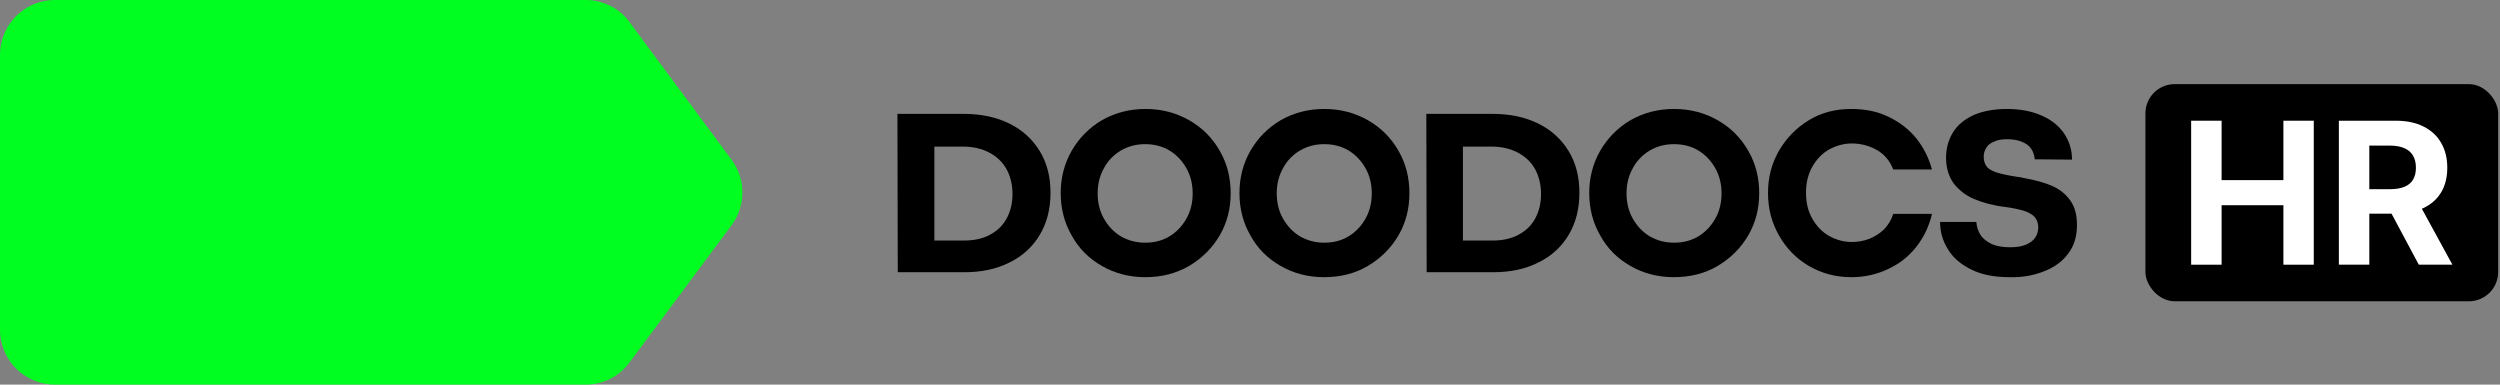 <svg width="208" height="32" viewBox="0 0 208 32" fill="none" xmlns="http://www.w3.org/2000/svg">
<rect x="0" y="0" width="208" height="32" fill="#808080" stroke="none"/>
<path d="M80.17 20.014C81.019 20.014 81.722 19.868 82.337 19.546C82.951 19.224 83.42 18.785 83.742 18.199C84.064 17.614 84.24 16.94 84.24 16.15C84.24 15.359 84.064 14.657 83.742 14.071C83.42 13.486 82.922 13.017 82.307 12.695C81.693 12.373 80.961 12.197 80.112 12.197H77.74V20.014H80.17ZM74.666 9.475H80.199C81.605 9.475 82.864 9.738 83.947 10.265C85.03 10.792 85.879 11.553 86.494 12.549C87.109 13.544 87.402 14.715 87.402 16.033C87.402 17.38 87.109 18.521 86.523 19.517C85.938 20.512 85.089 21.303 84.005 21.83C82.922 22.386 81.663 22.649 80.229 22.649H74.695L74.666 9.475Z" fill="black"/>
<path d="M95.278 20.192C96.039 20.192 96.712 20.016 97.298 19.665C97.883 19.313 98.352 18.816 98.703 18.201C99.054 17.586 99.23 16.883 99.23 16.093C99.23 15.303 99.054 14.6 98.703 13.985C98.352 13.37 97.883 12.872 97.298 12.521C96.712 12.17 96.039 11.994 95.278 11.994C94.516 11.994 93.872 12.17 93.257 12.521C92.672 12.872 92.174 13.37 91.852 13.985C91.501 14.6 91.325 15.303 91.325 16.093C91.325 16.883 91.501 17.586 91.852 18.201C92.203 18.816 92.672 19.313 93.257 19.665C93.872 20.016 94.546 20.192 95.278 20.192ZM95.278 23.061C93.96 23.061 92.73 22.739 91.676 22.124C90.593 21.509 89.744 20.66 89.159 19.577C88.544 18.523 88.251 17.323 88.251 16.064C88.251 14.805 88.544 13.634 89.159 12.55C89.773 11.496 90.593 10.647 91.676 10.003C92.76 9.388 93.96 9.066 95.307 9.066C96.653 9.066 97.854 9.388 98.937 10.003C100.02 10.618 100.869 11.467 101.484 12.55C102.099 13.604 102.392 14.805 102.392 16.064C102.392 17.352 102.099 18.523 101.484 19.577C100.869 20.631 100.02 21.48 98.937 22.124C97.825 22.768 96.624 23.061 95.278 23.061Z" fill="black"/>
<path d="M110.179 20.192C110.94 20.192 111.613 20.016 112.199 19.665C112.785 19.313 113.253 18.816 113.604 18.201C113.956 17.586 114.131 16.883 114.131 16.093C114.131 15.303 113.956 14.6 113.604 13.985C113.253 13.37 112.785 12.872 112.199 12.521C111.613 12.17 110.94 11.994 110.179 11.994C109.418 11.994 108.774 12.17 108.159 12.521C107.573 12.872 107.075 13.37 106.753 13.985C106.402 14.6 106.226 15.303 106.226 16.093C106.226 16.883 106.402 17.586 106.753 18.201C107.105 18.816 107.573 19.313 108.159 19.665C108.774 20.016 109.447 20.192 110.179 20.192ZM110.15 23.061C108.832 23.061 107.602 22.739 106.548 22.124C105.465 21.509 104.616 20.66 104.031 19.577C103.416 18.523 103.123 17.323 103.123 16.064C103.123 14.805 103.416 13.634 104.031 12.55C104.645 11.496 105.465 10.647 106.548 10.003C107.632 9.388 108.832 9.066 110.179 9.066C111.526 9.066 112.726 9.388 113.809 10.003C114.892 10.618 115.742 11.467 116.356 12.55C116.971 13.604 117.264 14.805 117.264 16.064C117.264 17.352 116.971 18.523 116.356 19.577C115.742 20.631 114.892 21.48 113.809 22.124C112.726 22.768 111.496 23.061 110.15 23.061Z" fill="black"/>
<path d="M124.145 20.014C124.994 20.014 125.696 19.868 126.311 19.546C126.926 19.224 127.395 18.785 127.717 18.199C128.039 17.614 128.214 16.94 128.214 16.15C128.214 15.359 128.039 14.657 127.717 14.071C127.395 13.486 126.897 13.017 126.282 12.695C125.667 12.373 124.935 12.197 124.086 12.197H121.715V20.014H124.145ZM118.67 9.475H124.203C125.609 9.475 126.868 9.738 127.951 10.265C129.034 10.792 129.883 11.553 130.498 12.549C131.113 13.544 131.406 14.715 131.406 16.033C131.406 17.38 131.113 18.521 130.527 19.517C129.942 20.512 129.093 21.303 128.009 21.83C126.926 22.386 125.667 22.649 124.233 22.649H118.699L118.67 9.475Z" fill="black"/>
<path d="M139.28 20.192C140.042 20.192 140.715 20.016 141.301 19.665C141.886 19.313 142.355 18.816 142.706 18.201C143.057 17.586 143.233 16.883 143.233 16.093C143.233 15.303 143.057 14.6 142.706 13.985C142.355 13.37 141.886 12.872 141.301 12.521C140.715 12.17 140.042 11.994 139.28 11.994C138.519 11.994 137.875 12.17 137.26 12.521C136.675 12.872 136.177 13.37 135.855 13.985C135.504 14.6 135.328 15.303 135.328 16.093C135.328 16.883 135.504 17.586 135.855 18.201C136.206 18.816 136.675 19.313 137.26 19.665C137.875 20.016 138.548 20.192 139.28 20.192ZM139.251 23.061C137.934 23.061 136.704 22.739 135.65 22.124C134.567 21.509 133.718 20.66 133.132 19.577C132.517 18.523 132.225 17.323 132.225 16.064C132.225 14.805 132.517 13.634 133.132 12.55C133.747 11.496 134.567 10.647 135.65 10.003C136.733 9.388 137.934 9.066 139.28 9.066C140.627 9.066 141.828 9.388 142.911 10.003C143.994 10.618 144.843 11.467 145.458 12.55C146.073 13.604 146.366 14.805 146.366 16.064C146.366 17.352 146.073 18.523 145.458 19.577C144.843 20.631 143.994 21.48 142.911 22.124C141.828 22.768 140.598 23.061 139.251 23.061Z" fill="black"/>
<path d="M154.036 23.061C152.719 23.061 151.548 22.739 150.494 22.124C149.44 21.509 148.62 20.66 148.005 19.577C147.39 18.494 147.098 17.323 147.098 16.064C147.098 14.775 147.39 13.634 148.005 12.55C148.62 11.496 149.44 10.647 150.494 10.003C151.548 9.359 152.719 9.066 154.036 9.066C155.178 9.066 156.203 9.271 157.11 9.71C158.018 10.15 158.809 10.735 159.423 11.496C160.038 12.258 160.477 13.136 160.741 14.102H157.52C157.228 13.37 156.788 12.843 156.174 12.492C155.559 12.14 154.856 11.936 154.066 11.936C153.422 11.936 152.777 12.111 152.192 12.433C151.606 12.755 151.138 13.253 150.787 13.868C150.435 14.483 150.26 15.215 150.26 16.034C150.26 16.883 150.435 17.586 150.787 18.201C151.138 18.816 151.606 19.313 152.192 19.636C152.777 19.957 153.392 20.133 154.066 20.133C154.593 20.133 155.061 20.045 155.529 19.87C155.969 19.694 156.379 19.43 156.73 19.108C157.081 18.757 157.345 18.318 157.52 17.791H160.741C160.507 18.816 160.067 19.723 159.453 20.514C158.838 21.304 158.077 21.919 157.14 22.358C156.174 22.827 155.149 23.061 154.036 23.061Z" fill="black"/>
<path d="M167.182 23.061C165.923 23.061 164.869 22.856 163.99 22.417C163.112 21.978 162.468 21.421 162.058 20.719C161.619 20.016 161.414 19.255 161.414 18.464H164.43C164.459 18.874 164.576 19.226 164.781 19.548C164.986 19.87 165.308 20.104 165.718 20.309C166.128 20.485 166.625 20.572 167.211 20.572C167.738 20.572 168.177 20.514 168.528 20.367C168.88 20.221 169.143 20.045 169.319 19.782C169.495 19.548 169.582 19.226 169.582 18.904C169.582 18.552 169.465 18.259 169.26 18.025C169.055 17.82 168.733 17.645 168.353 17.527C167.943 17.41 167.416 17.293 166.743 17.206C165.776 17.088 164.957 16.854 164.254 16.561C163.551 16.269 162.995 15.829 162.556 15.273C162.146 14.717 161.912 13.985 161.912 13.136C161.912 12.316 162.117 11.614 162.497 10.999C162.878 10.384 163.463 9.915 164.225 9.564C164.986 9.242 165.893 9.066 166.977 9.066C168.06 9.066 168.997 9.242 169.817 9.593C170.636 9.945 171.28 10.442 171.72 11.086C172.159 11.731 172.393 12.463 172.393 13.282L169.29 13.253C169.26 12.931 169.173 12.638 168.997 12.375C168.821 12.111 168.558 11.936 168.206 11.789C167.855 11.643 167.445 11.584 166.977 11.584C166.538 11.584 166.186 11.643 165.893 11.789C165.601 11.906 165.366 12.082 165.249 12.316C165.103 12.55 165.044 12.785 165.044 13.048C165.044 13.37 165.132 13.634 165.279 13.839C165.425 14.043 165.689 14.19 166.069 14.336C166.45 14.453 167.065 14.6 167.855 14.717C167.943 14.717 168.001 14.746 168.089 14.746C168.177 14.775 168.265 14.775 168.353 14.805C169.319 14.98 170.109 15.185 170.754 15.478C171.368 15.742 171.866 16.151 172.247 16.678C172.627 17.206 172.803 17.879 172.803 18.728C172.803 19.665 172.569 20.455 172.071 21.099C171.603 21.743 170.929 22.241 170.08 22.563C169.231 22.915 168.265 23.09 167.182 23.061Z" fill="black"/>
<path d="M60.867 18.737C62.068 17.127 62.068 14.902 60.867 13.292L52.377 1.844C51.528 0.673 50.152 0 48.717 0H4.567C2.049 0 0 2.049 0 4.567V27.433C0 29.951 2.049 32 4.567 32H48.717C50.152 32 51.528 31.327 52.377 30.155L60.867 18.737Z" fill="#00FF20"/>
<rect x="178.5" y="7" width="29.345" height="18.066" rx="2.431" fill="black"/>
<path d="M182.304 22.023V10.043H184.837V14.986H189.979V10.043H192.506V22.023H189.979V17.074H184.837V22.023H182.304Z" fill="white"/>
<path d="M194.594 22.023V10.043H199.321C200.225 10.043 200.998 10.205 201.637 10.528C202.281 10.848 202.77 11.302 203.105 11.891C203.445 12.476 203.614 13.165 203.614 13.956C203.614 14.752 203.443 15.436 203.1 16.009C202.756 16.579 202.259 17.016 201.608 17.32C200.96 17.624 200.177 17.776 199.256 17.776H196.092V15.74H198.847C199.33 15.74 199.732 15.674 200.052 15.541C200.372 15.409 200.609 15.21 200.765 14.945C200.925 14.68 201.005 14.35 201.005 13.956C201.005 13.559 200.925 13.223 200.765 12.95C200.609 12.677 200.37 12.47 200.046 12.33C199.726 12.186 199.323 12.114 198.835 12.114H197.127V22.023H194.594ZM201.064 16.571L204.041 22.023H201.245L198.332 16.571H201.064Z" fill="white"/>
</svg>

